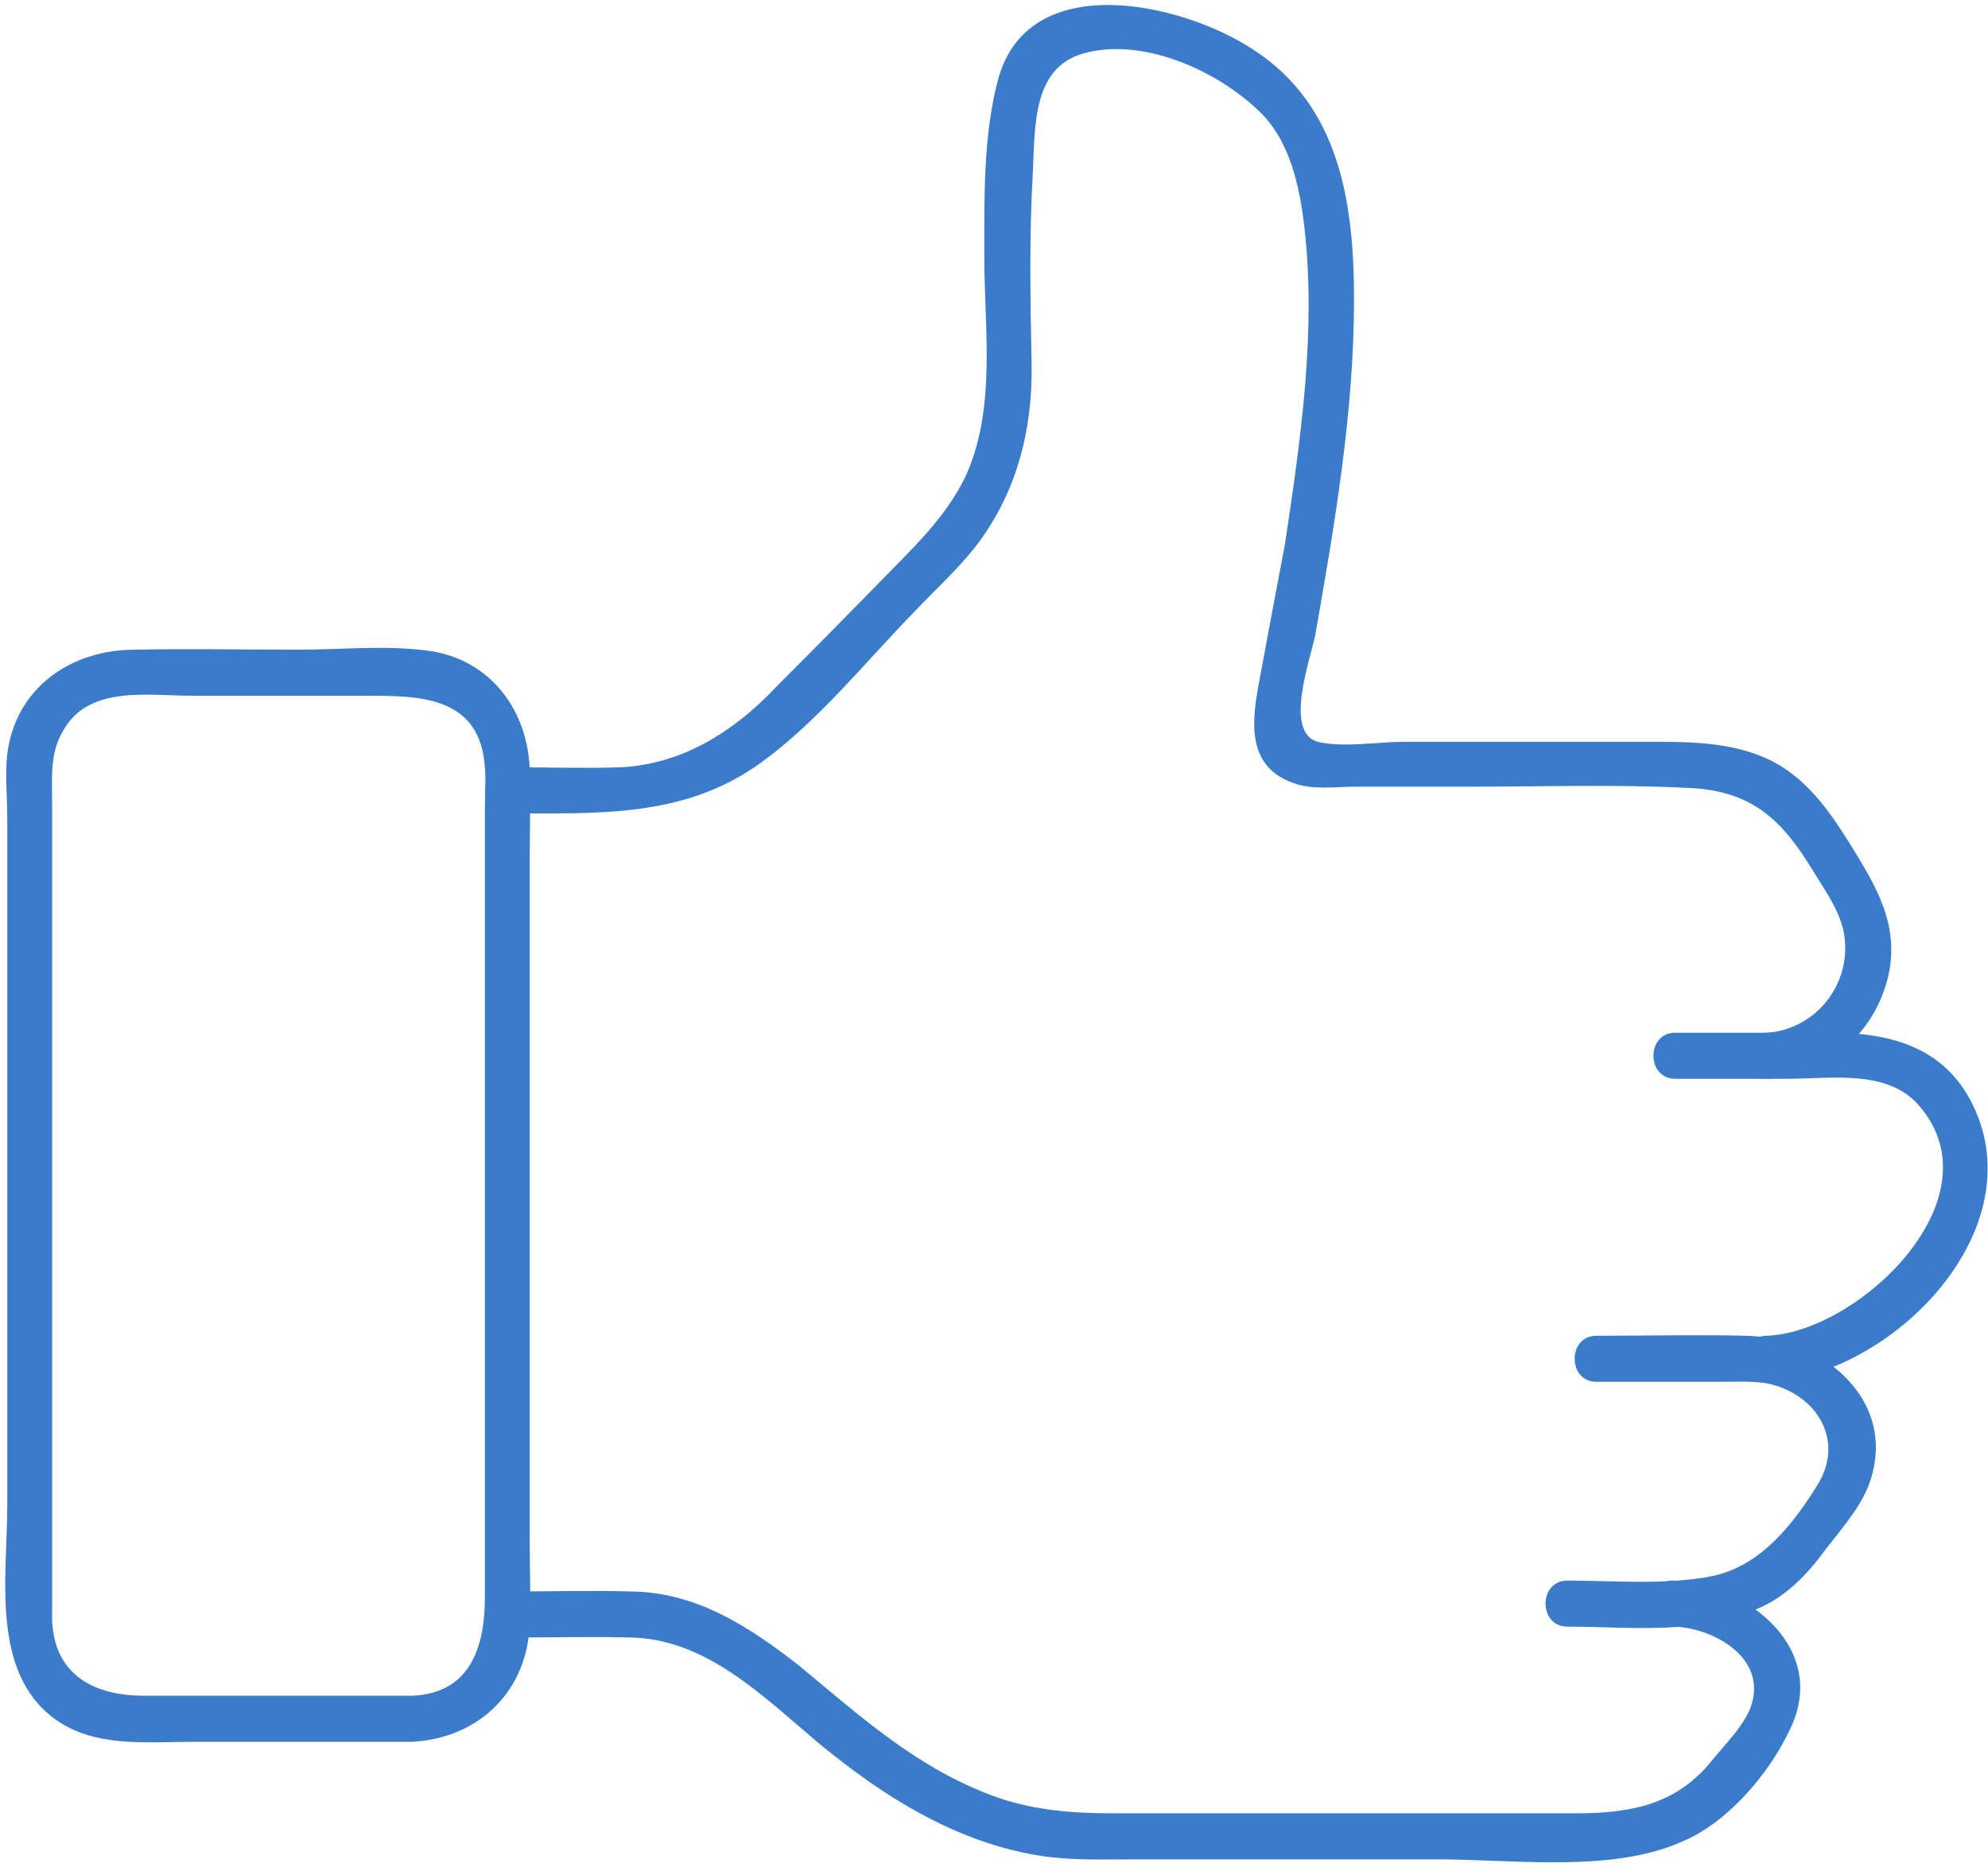 <svg version="1.2" xmlns="http://www.w3.org/2000/svg" viewBox="0 0 164 154"><style>path{fill:#3b7cca}</style><path  d="m34 139.9q-11 0-22.1 0c-4 0-7.4-1.6-7.6-6.2 0-1.8 0-3.7 0-5.6q0-26.5 0-52.9 0-4.5 0-9c0-2-0.2-4.1 0.9-5.9 2.1-3.8 7-2.9 10.7-2.9q7 0 14.1 0c4.4 0 9.6-0.1 10 5.9 0.1 1.2 0 2.4 0 3.6q0 11.6 0 23.3 0 15.7 0 31.4 0 5.1 0 10.2c0 3.9-1.1 7.9-6 8.1-2.4 0.2-2.4 3.9 0 3.8 5.6-0.3 9.6-4.3 9.7-9.9 0.1-2.1 0-4.2 0-6.3q0-14.1 0-28.2 0-14.5 0-29c0-2.2 0.1-4.4 0-6.7-0.1-4.9-3.2-9.2-8.3-9.9-3.5-0.5-7.2-0.1-10.8-0.1-4.5 0-9-0.1-13.5 0-5.2 0-9.8 3.1-10.5 8.6-0.2 1.7 0 3.5 0 5.3q0 28.3 0 56.7c0 5.8-1.4 13.7 3.9 17.6 3.3 2.4 7.5 1.9 11.4 1.9q7.5 0 15 0 1.6 0 3.1 0c2.5 0 2.5-3.8 0-3.8z"/><path  d="m145.7 89c5-0.3 9-3.7 10.1-8.6 0.9-4.2-1.1-7.4-3.2-10.8-2-3.2-4.1-6.1-7.8-7.4-2.8-1-5.8-1-8.7-1q-10.2 0-20.3 0c-2.1 0-5 0.5-7.1 0-2.8-0.8-0.6-6.8-0.2-8.8 1.6-9.1 3.2-18.4 3.2-27.7 0-8-1.2-16-8.3-20.6-5.9-3.9-18.7-6.8-21.1 2.6-1.2 4.6-1.1 9.7-1.1 14.5 0 5.9 1 12.4-1.5 18-1.7 3.6-4.6 6.2-7.3 9q-4.2 4.3-8.4 8.5c-3.4 3.6-7.6 6.3-12.7 6.6-3.1 0.1-6.3 0-9.4 0-2.5 0-2.5 3.8 0 3.8 7.4 0 14.6 0.4 20.9-4.2 4.7-3.4 8.6-8.3 12.6-12.4 1.8-1.9 3.8-3.7 5.3-5.7 3.2-4.3 4.5-9.4 4.4-14.8-0.1-5.2-0.2-10.5 0.1-15.7 0.2-3.9-0.1-9 4.6-10 4.8-1.1 10.7 1.6 14.1 4.9 2.5 2.4 3.3 6.1 3.7 9.5 1 8.6-0.3 17.6-1.6 26.2-0.7 3.7-1.4 7.4-2.1 11.2-0.6 3.2-1.2 7.1 2.8 8.5 1.6 0.6 3.5 0.3 5.1 0.3q4.7 0 9.4 0c6 0 12-0.2 18 0.1 5.3 0.2 7.8 2.6 10.4 6.9 1.1 1.8 2.5 3.7 2.6 5.8 0.3 3.9-2.7 7.3-6.5 7.5-2.4 0.1-2.4 3.9 0 3.8z"/><path  d="m145.7 114c9.7-0.3 21.4-11.5 17.5-21.8-2.1-5.5-6.7-7-12.1-7q-6.4 0-12.9 0c-2.4 0-2.4 3.8 0 3.8q4.7 0 9.3 0c3.6 0 8.2-0.8 10.8 2.2 6.7 7.7-5.1 18.8-12.6 19-2.4 0.1-2.4 3.9 0 3.8z"/><path  d="m129.3 134.2c5 0 10.8 0.7 15.5-1.4 2.5-1 4.3-2.9 5.9-5.1 1.4-1.8 3.1-3.7 3.7-5.9 1.9-6.6-4.3-11.4-10.3-11.6-4.1-0.1-8.3 0-12.4 0-2.4 0-2.4 3.8 0 3.8q5.1 0 10.1 0c1.4 0 3-0.1 4.3 0.2 3.9 1 6 4.7 3.9 8.2-2.1 3.4-4.7 6.7-8.6 7.6-3.9 0.8-8.2 0.4-12.1 0.4-2.4 0-2.4 3.8 0 3.8z"/><path  d="m138.1 134.2c3.2 0.1 7.6 2.5 6.4 6.4-0.5 1.7-2.3 3.4-3.4 4.8-2.9 3.5-6.6 4.2-11.1 4.2-5.5 0-11.1 0-16.7 0q-10.7 0-21.4 0c-3.2 0-6.4-0.2-9.6-1.3-6.5-2.3-11.2-6.6-16.4-10.9-4.1-3.2-8.4-6-13.7-6.1-3.4-0.1-6.9 0-10.3 0-2.5 0-2.5 3.8 0 3.8 3.4 0 6.9-0.1 10.3 0 6.1 0.2 10.7 4.8 15.2 8.6 5.3 4.4 11.4 8.3 18.4 9.4 2.5 0.4 5.1 0.3 7.7 0.3q12.6 0 25.2 0c6.1 0 14.2 1.1 19.9-1.4 3.8-1.5 7.3-5.6 9-9.2 3.4-6.7-3.4-12.1-9.5-12.4-2.4-0.1-2.4 3.7 0 3.8z"/></svg>